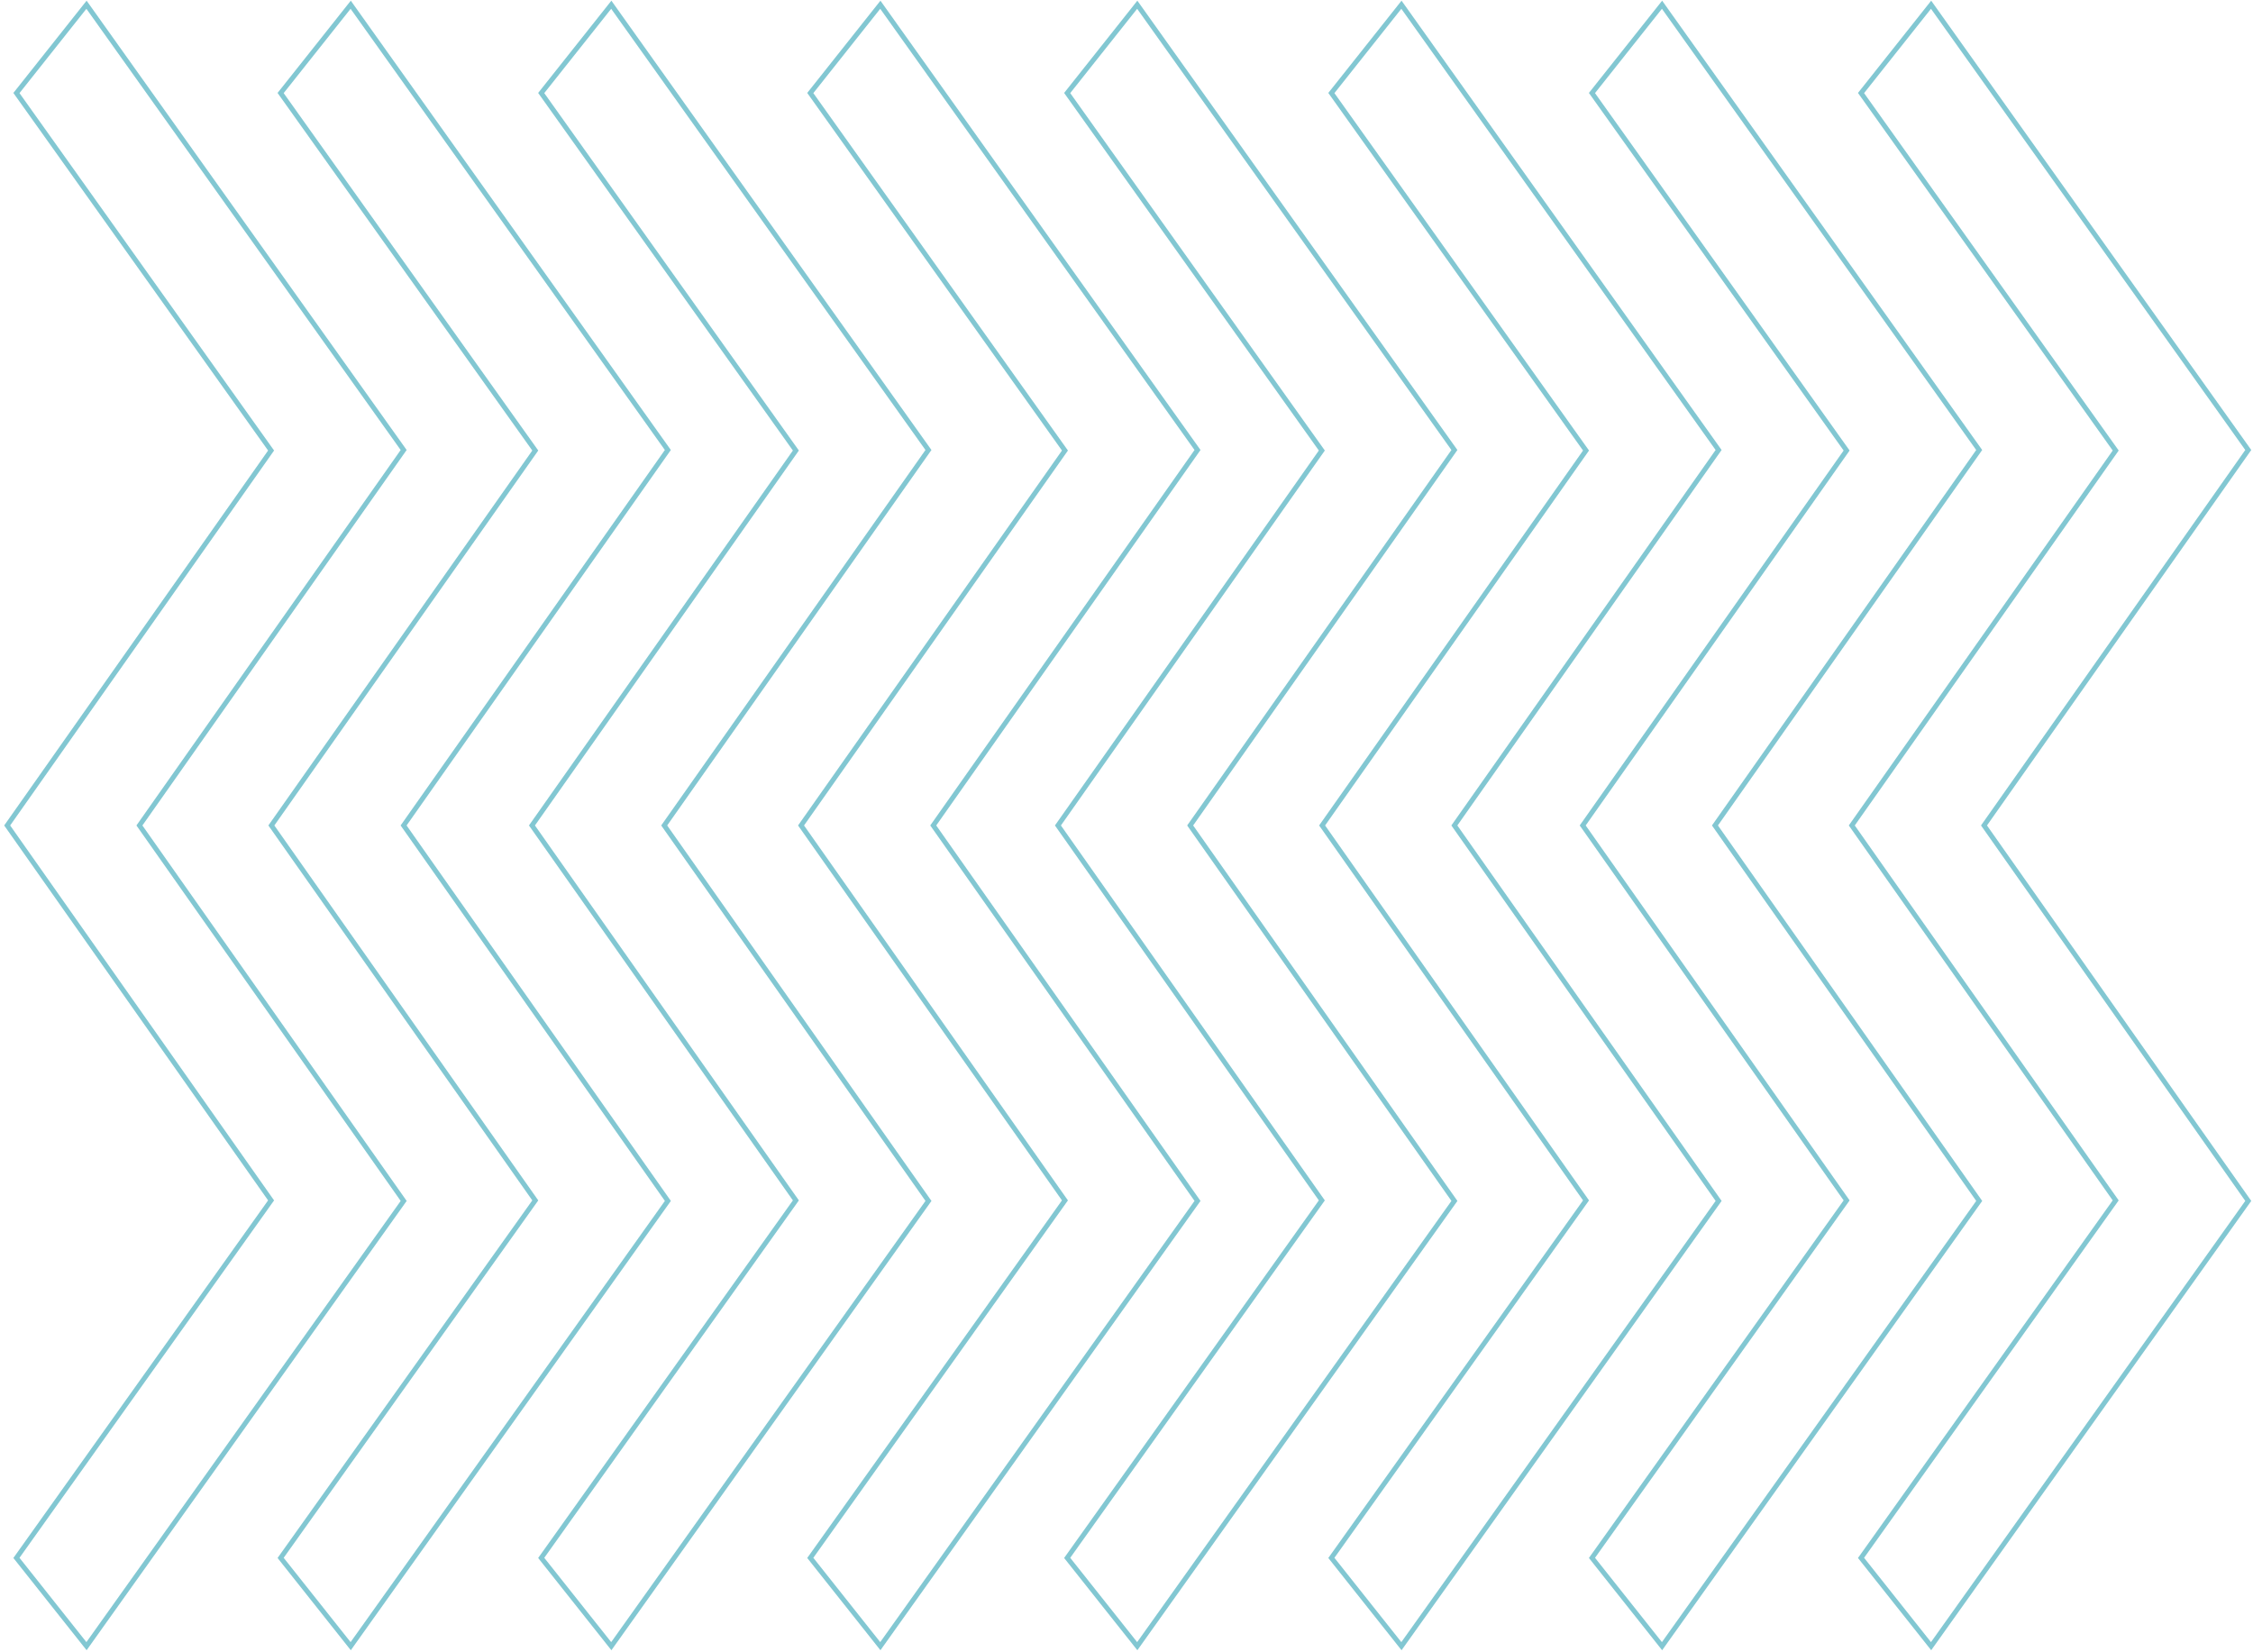 <svg width="461" height="338" viewBox="0 0 461 338" fill="none" xmlns="http://www.w3.org/2000/svg">
<path opacity="0.589" d="M163.907 168.891L217.907 92.178L165.798 19.032L180.131 0.97L245.031 92.07L190.958 168.891L245.031 245.712L180.131 336.812L165.798 318.75L217.904 245.604L163.907 168.891ZM55.469 245.605L3.363 318.751L17.7 336.813L82.6 245.713L28.527 168.892L82.595 92.07L17.7 0.97L3.363 19.032L55.469 92.178L1.469 168.891L55.469 245.605ZM162.849 245.605L110.743 318.751L125.08 336.813L189.98 245.713L135.907 168.892L189.975 92.07L125.079 0.97L110.742 19.032L162.848 92.177L108.848 168.89L162.849 245.605ZM109.527 245.605L57.421 318.751L71.758 336.813L136.658 245.713L82.585 168.892L136.652 92.07L71.757 0.97L57.42 19.032L109.526 92.178L55.526 168.891L109.527 245.605Z" stroke="#2B9FB2"/>
<path opacity="0.589" d="M378.907 168.891L432.907 92.178L380.798 19.032L395.131 0.97L460.031 92.07L405.958 168.891L460.031 245.712L395.131 336.812L380.798 318.75L432.904 245.604L378.907 168.891ZM270.469 245.605L218.363 318.751L232.7 336.813L297.6 245.713L243.527 168.892L297.595 92.07L232.7 0.97L218.363 19.032L270.469 92.178L216.469 168.891L270.469 245.605ZM377.849 245.605L325.743 318.751L340.08 336.813L404.98 245.713L350.907 168.892L404.975 92.07L340.079 0.97L325.742 19.032L377.848 92.177L323.848 168.89L377.849 245.605ZM324.527 245.605L272.421 318.751L286.758 336.813L351.658 245.713L297.585 168.892L351.652 92.07L286.757 0.97L272.42 19.032L324.526 92.178L270.526 168.891L324.527 245.605Z" stroke="#2B9FB2"/>
</svg>
